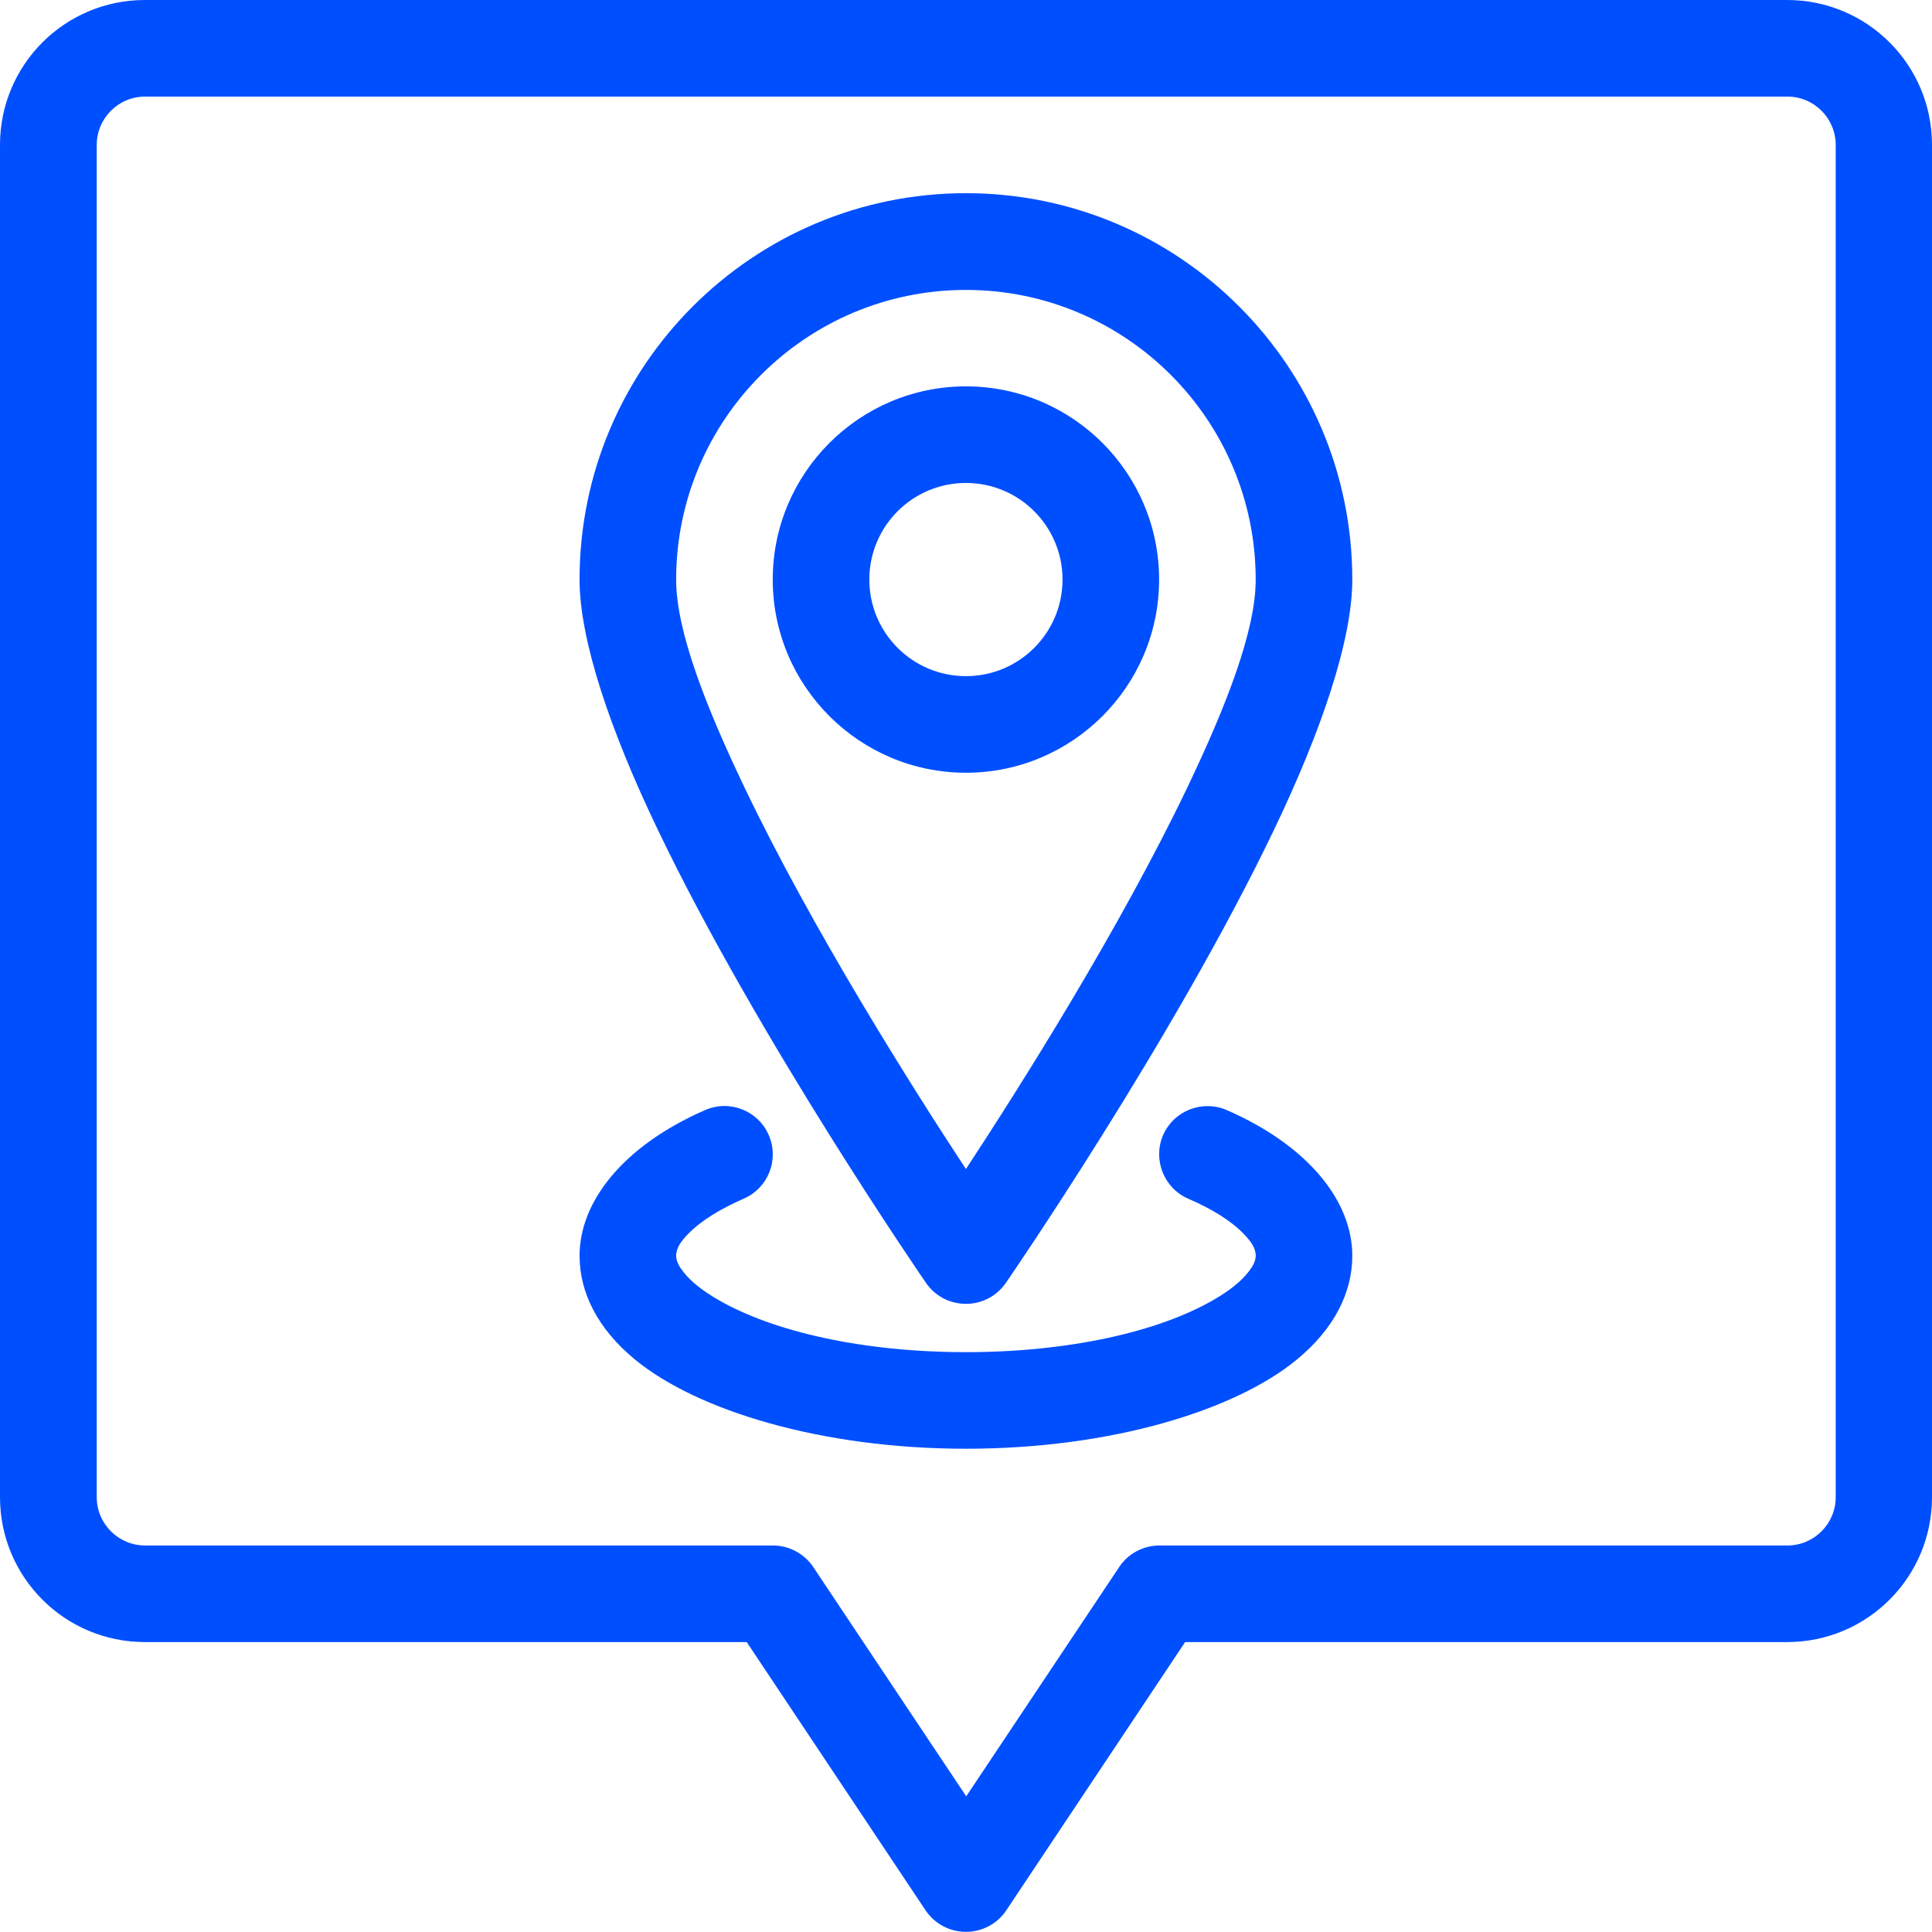 <?xml version="1.0" encoding="UTF-8"?>
<svg id="Capa_1" data-name="Capa 1" xmlns="http://www.w3.org/2000/svg" viewBox="0 0 130.01 130">
  <defs>
    <style>
      .cls-1 {
        fill: #004fff;
        fill-rule: evenodd;
      }
    </style>
  </defs>
  <path class="cls-1" d="M120.26,0c5.39,0,9.75,4.36,9.75,9.75v91c0,5.39-4.36,9.75-9.75,9.75h-40.51l-12.04,18.06c-.6.9-1.62,1.44-2.71,1.44s-2.1-.54-2.71-1.44l-12.04-18.06H9.75c-5.39,0-9.75-4.36-9.75-9.75V9.75C0,4.36,4.36,0,9.75,0h110.51ZM120.26,6.5H9.76c-1.79,0-3.25,1.46-3.25,3.25v91c0,1.79,1.46,3.25,3.25,3.25h42.25c1.08,0,2.1.54,2.71,1.44l10.3,15.44,10.3-15.44c.6-.9,1.62-1.44,2.71-1.44h42.25c1.79,0,3.25-1.46,3.25-3.25V9.75c0-1.79-1.46-3.25-3.25-3.25h0Z"/>
  <path class="cls-1" d="M65,13c14.35,0,26,11.65,26,26,0,4.1-2.11,10.24-5.23,16.76-6.79,14.2-18.09,30.58-18.09,30.58-.61.88-1.6,1.4-2.68,1.4s-2.07-.52-2.68-1.4c0,0-11.3-16.38-18.09-30.58-3.13-6.53-5.23-12.66-5.23-16.76,0-14.35,11.65-26,26-26h0ZM65,19.51c-10.76,0-19.5,8.74-19.5,19.5,0,3.43,1.98,8.5,4.59,13.96,4.56,9.54,11.23,20.1,14.91,25.7,3.67-5.59,10.34-16.15,14.91-25.7,2.61-5.47,4.59-10.53,4.59-13.96,0-10.76-8.74-19.5-19.5-19.5Z"/>
  <path class="cls-1" d="M65,26c7.18,0,13,5.83,13,13s-5.83,13-13,13-13-5.83-13-13,5.83-13,13-13ZM65,32.5c-3.59,0-6.5,2.91-6.5,6.5s2.91,6.5,6.5,6.5,6.5-2.91,6.5-6.5-2.91-6.5-6.5-6.5Z"/>
  <path class="cls-1" d="M79.95,80.66c-1.64-.72-2.39-2.64-1.68-4.28.72-1.64,2.64-2.39,4.28-1.68,5.52,2.41,8.45,6.15,8.45,9.8,0,2.48-1.22,4.92-3.72,6.98-4.19,3.46-12.57,6.01-22.28,6.01s-18.09-2.56-22.28-6.01c-2.5-2.06-3.72-4.5-3.72-6.98,0-3.64,2.93-7.39,8.45-9.8,1.65-.72,3.56.03,4.28,1.68.72,1.65-.03,3.56-1.68,4.28-1.57.69-2.86,1.47-3.73,2.36-.46.47-.82.94-.82,1.48,0,.38.21.74.48,1.08.53.69,1.33,1.29,2.3,1.86,3.77,2.2,9.87,3.55,16.72,3.55s12.95-1.35,16.72-3.55c.98-.57,1.77-1.18,2.3-1.86.27-.35.48-.7.48-1.08,0-.54-.36-1.01-.82-1.48-.87-.9-2.16-1.68-3.73-2.36h.02Z"/>
</svg>